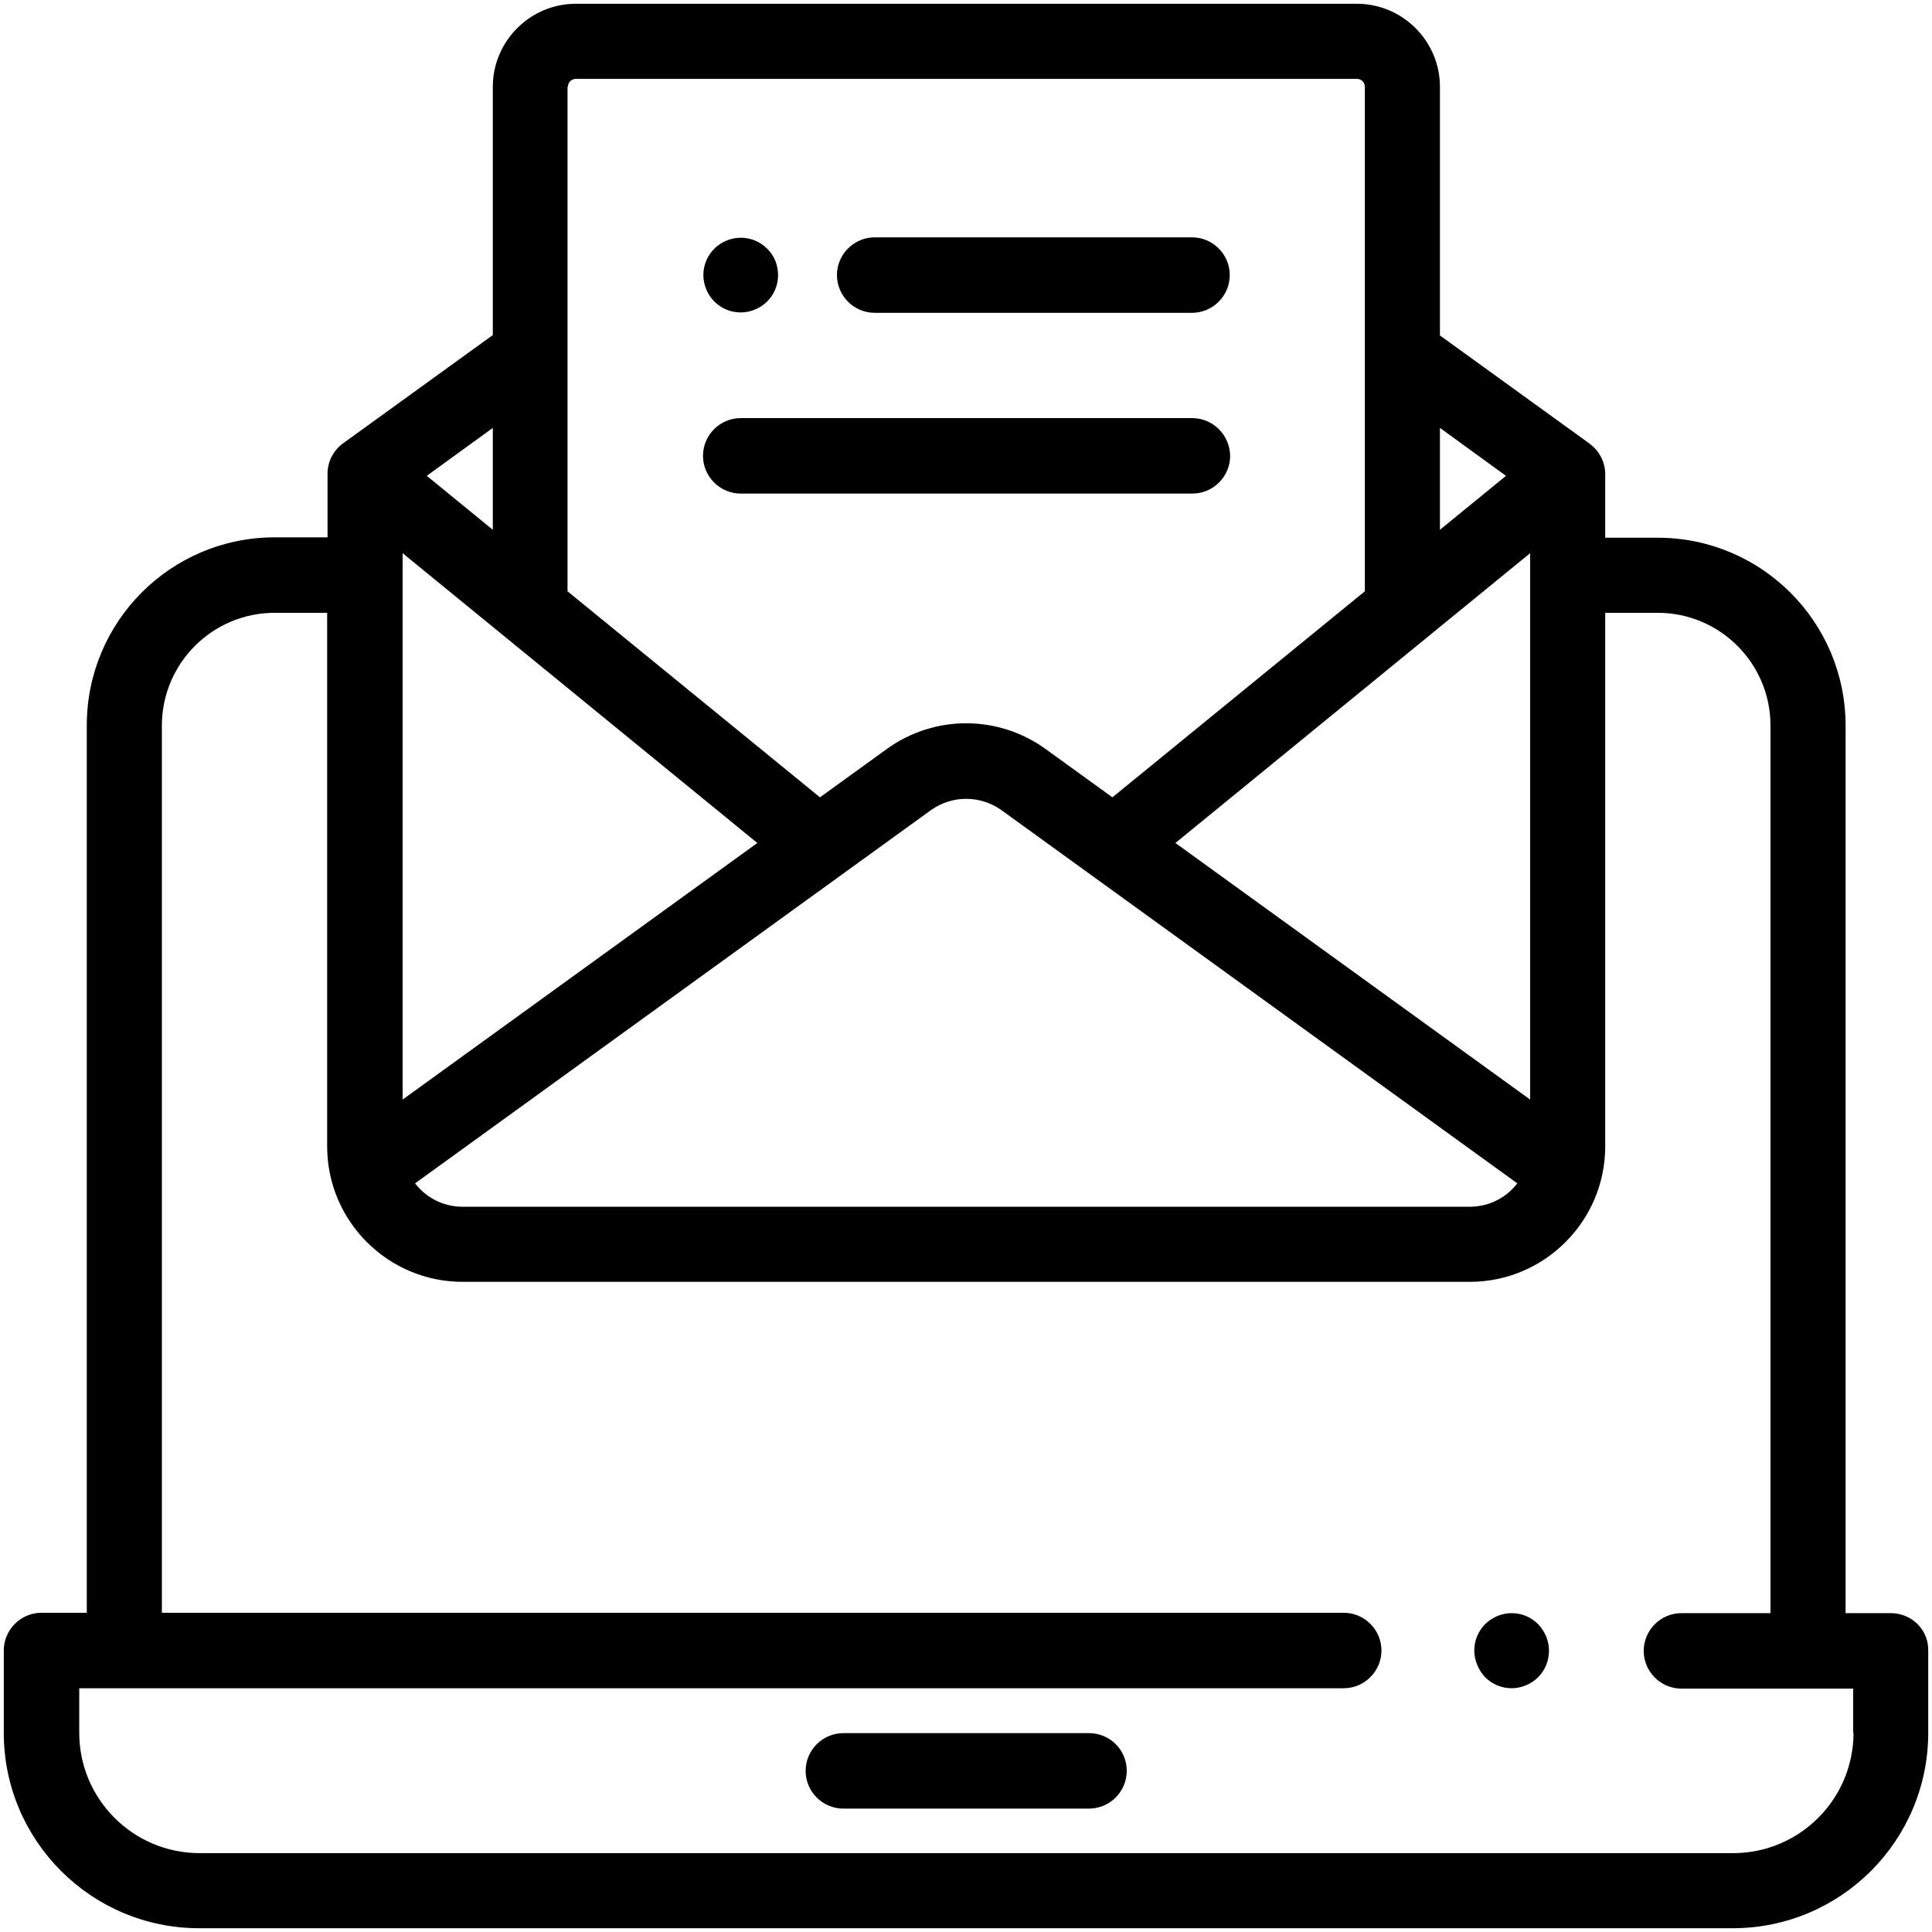 <?xml version="1.0" encoding="utf-8"?>
<!-- Generator: Adobe Illustrator 19.0.0, SVG Export Plug-In . SVG Version: 6.00 Build 0)  -->
<svg version="1.1" id="Capa_1" xmlns="http://www.w3.org/2000/svg" xmlns:xlink="http://www.w3.org/1999/xlink" x="0px" y="0px"
	 viewBox="-49 141 512 512" style="enable-background:new -49 141 512 512;" xml:space="preserve">
<g>
	<g>
		<g>
			<path d="M452.1,568.5h-12V333.3c0-27.5-22.3-49.8-49.8-49.8h-13.9v-16.8c0-3.3-1.6-6.2-4-8l-0.1-0.1l-39.7-28.7V164
				c0-12.1-9.9-22-22-22h-207c-12.1,0-22,9.9-22,22v65.8l-39.7,28.7c-2.6,1.9-4,4.8-4.1,7.7c0,0.1,0,0.2,0,0.4v16.8h-14
				c-27.5,0-49.8,22.3-49.8,49.8v235.2h-12c-5.5,0-10,4.5-10,10v21.8c0,28.6,23.2,51.8,51.8,51.8h406.4c28.6,0,51.8-23.2,51.8-51.8
				v-21.8C462.1,572.9,457.6,568.5,452.1,568.5z M332.6,254.4l17.5,12.7l-17.5,14.3V254.4z M356.5,287.6v144.8l-94-68L356.5,287.6z
				 M353.1,454.6c-2.9,3.8-7.5,6.2-12.6,6.2H73.6c-5.1,0-9.7-2.4-12.6-6.2l136.7-98.9c5.6-4,13.1-4,18.7,0L353.1,454.6z M101.5,164
				c0-1.1,0.9-2.1,2.1-2.1h207c1.1,0,2.1,0.9,2.1,2.1v133.7l-66.9,54.6l-17.7-12.8c-12.6-9.1-29.5-9.1-42.1,0l-17.7,12.8l-66.9-54.6
				V164H101.5z M81.6,254.4v27l-17.5-14.3L81.6,254.4z M57.7,287.6l94,76.8l-94,68C57.7,432.4,57.7,287.6,57.7,287.6z M442.2,600.2
				c0,17.6-14.3,31.9-31.9,31.9H3.9c-17.6,0-31.9-14.3-31.9-31.9v-11.8h335.1c5.5,0,10-4.5,10-10s-4.5-10-10-10H-6.1V333.3
				c0-16.5,13.4-29.9,29.9-29.9h13.9v141.4c0,19.8,16.1,35.9,35.9,35.9h266.9c19.8,0,35.9-16.1,35.9-35.9V303.4h13.9
				c16.5,0,29.9,13.4,29.9,29.9v235.2h-23.6c-5.5,0-10,4.5-10,10s4.5,10,10,10h45.5v11.7H442.2z"/>
		</g>
	</g>
	<g>
		<g>
			<path d="M358.6,571.4c-1.9-1.9-4.4-2.9-7-2.9s-5.2,1.1-7,2.9c-1.9,1.9-2.9,4.4-2.9,7s1.1,5.2,2.9,7.1c1.9,1.9,4.4,2.9,7,2.9
				s5.2-1.1,7-2.9c1.9-1.9,2.9-4.4,2.9-7.1C361.5,575.8,360.4,573.3,358.6,571.4z"/>
		</g>
	</g>
	<g>
		<g>
			<path d="M239.6,600.3h-65.1c-5.5,0-10,4.5-10,10s4.5,10,10,10h65.1c5.5,0,10-4.5,10-10C249.6,604.7,245.1,600.3,239.6,600.3z"/>
		</g>
	</g>
	<g>
		<g>
			<path d="M266.9,251.8H147.3c-5.5,0-10,4.5-10,10s4.5,10,10,10H267c5.5,0,10-4.5,10-10C276.9,256.2,272.4,251.8,266.9,251.8z"/>
		</g>
	</g>
	<g>
		<g>
			<path d="M154.3,206.9c-1.9-1.9-4.4-2.9-7-2.9s-5.2,1.1-7,2.9c-1.9,1.9-2.9,4.4-2.9,7s1.1,5.2,2.9,7c1.9,1.9,4.4,2.9,7,2.9
				s5.2-1.1,7-2.9c1.9-1.9,2.9-4.4,2.9-7C157.2,211.3,156.2,208.7,154.3,206.9z"/>
		</g>
	</g>
	<g>
		<g>
			<path d="M266.9,203.9h-84.1c-5.5,0-10,4.5-10,10s4.5,10,10,10h84.1c5.5,0,10-4.5,10-10S272.4,203.9,266.9,203.9z"/>
		</g>
	</g>
</g>
</svg>
